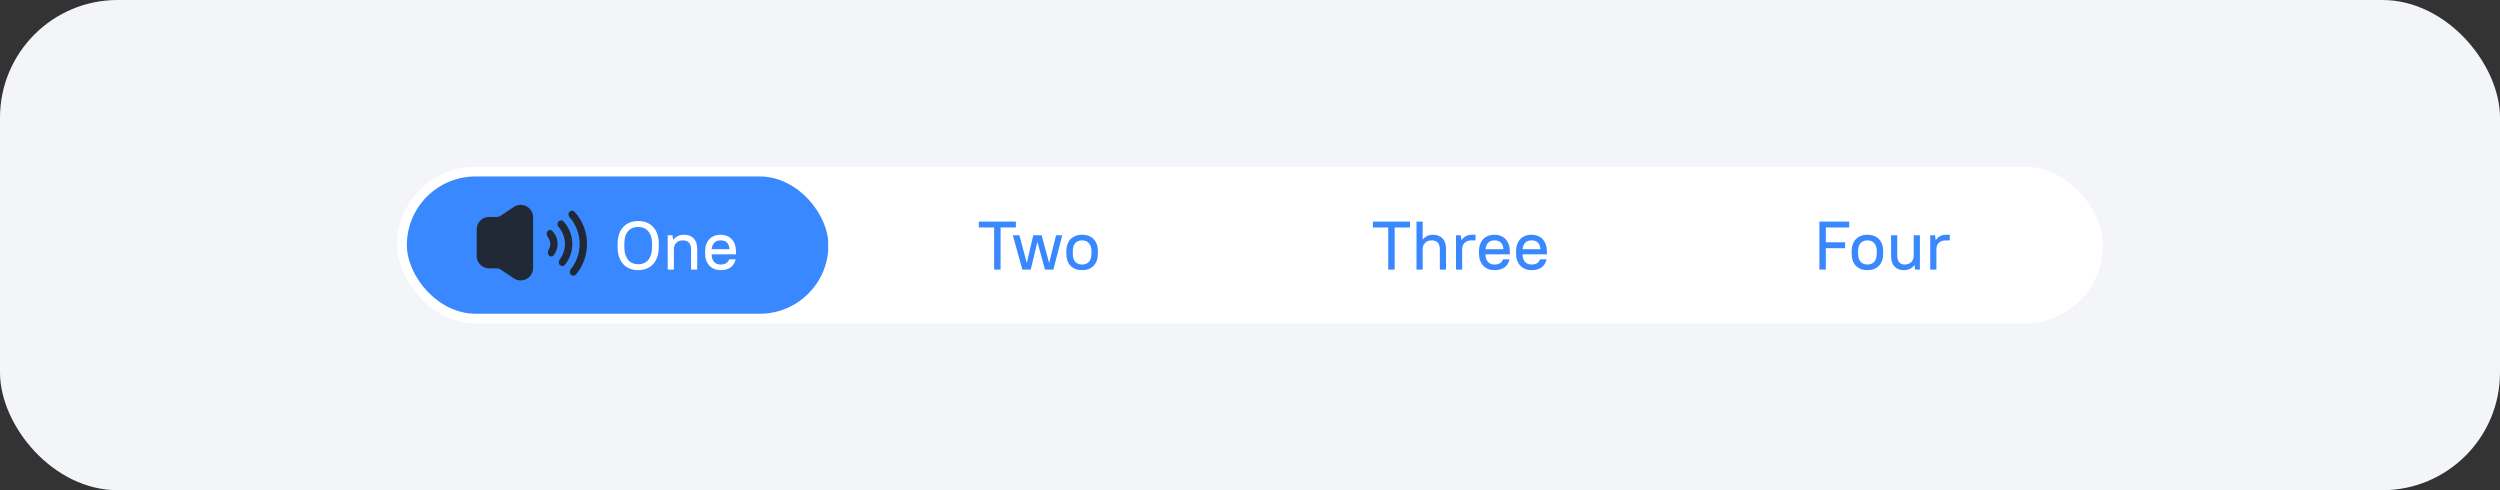 <svg xmlns="http://www.w3.org/2000/svg" width="510" height="100" viewBox="0 0 510 100" fill="none"><rect x="0" y="0" width="510" height="100" fill="#333333" stroke="none"/><rect width="510" height="100" rx="24" fill="#F3F5F9"></rect><rect x="81" y="34" width="348" height="32" rx="16" fill="white"></rect><rect x="83" y="36" width="86" height="28" rx="14" fill="#3988FF"></rect><path fill-rule="evenodd" clip-rule="evenodd" d="M108.75 44.324C108.75 42.304 106.499 41.1 104.818 42.22L102.032 44.077C101.863 44.19 101.665 44.25 101.461 44.25H99.779C98.382 44.25 97.25 45.383 97.25 46.779V52.221C97.25 53.618 98.382 54.75 99.779 54.75H101.461C101.665 54.75 101.863 54.81 102.032 54.923L104.818 56.78C106.499 57.901 108.75 56.696 108.75 54.676V44.324Z" fill="#1E1E21" fill-opacity="0.9"></path><path fill-rule="evenodd" clip-rule="evenodd" d="M116.492 56.056C116.792 56.318 117.248 56.3 117.502 55.994C118.906 54.305 119.75 52.134 119.75 49.767C119.75 47.243 118.791 44.944 117.218 43.212C116.959 42.927 116.521 42.919 116.231 43.173C115.898 43.464 115.893 43.977 116.186 44.308C117.47 45.762 118.25 47.673 118.25 49.767C118.25 51.728 117.565 53.53 116.422 54.946C116.152 55.279 116.169 55.773 116.492 56.056ZM113.985 45.138C114.264 44.894 114.684 44.892 114.937 45.163C116.062 46.369 116.75 47.987 116.75 49.767C116.75 51.384 116.181 52.869 115.232 54.032C114.985 54.334 114.538 54.346 114.244 54.089C113.916 53.802 113.909 53.298 114.174 52.952C114.849 52.068 115.25 50.964 115.25 49.767C115.25 48.444 114.761 47.236 113.954 46.313C113.655 45.971 113.643 45.437 113.985 45.138ZM111.772 47.075C112.012 46.865 112.37 46.843 112.6 47.064C113.309 47.746 113.75 48.705 113.75 49.767C113.75 50.649 113.445 51.46 112.935 52.101C112.709 52.385 112.294 52.383 112.021 52.144C111.678 51.844 111.708 51.3 111.94 50.907C112.137 50.573 112.25 50.183 112.25 49.767C112.25 49.251 112.077 48.776 111.785 48.397C111.487 48.009 111.404 47.397 111.772 47.075Z" fill="#1E1E21" fill-opacity="0.9"></path><path d="M130.194 55.112C129.568 55.112 128.994 55.009 128.472 54.804C127.958 54.599 127.515 54.295 127.142 53.894C126.778 53.493 126.493 52.998 126.288 52.41C126.092 51.813 125.994 51.131 125.994 50.366V49.694C125.994 48.966 126.092 48.317 126.288 47.748C126.493 47.179 126.778 46.698 127.142 46.306C127.515 45.905 127.958 45.601 128.472 45.396C128.994 45.191 129.568 45.088 130.194 45.088C130.828 45.088 131.402 45.191 131.916 45.396C132.429 45.601 132.868 45.9 133.232 46.292C133.605 46.684 133.89 47.169 134.086 47.748C134.291 48.317 134.394 48.966 134.394 49.694V50.366C134.394 51.131 134.291 51.808 134.086 52.396C133.89 52.984 133.605 53.479 133.232 53.88C132.868 54.281 132.424 54.589 131.902 54.804C131.388 55.009 130.819 55.112 130.194 55.112ZM130.194 53.908C130.614 53.908 130.996 53.838 131.342 53.698C131.687 53.549 131.986 53.329 132.238 53.04C132.49 52.741 132.681 52.373 132.812 51.934C132.952 51.486 133.022 50.963 133.022 50.366V49.694C133.022 49.134 132.952 48.644 132.812 48.224C132.672 47.795 132.476 47.44 132.224 47.16C131.981 46.871 131.687 46.656 131.342 46.516C130.996 46.367 130.614 46.292 130.194 46.292C129.774 46.292 129.391 46.362 129.046 46.502C128.7 46.642 128.402 46.857 128.15 47.146C127.898 47.426 127.702 47.781 127.562 48.21C127.431 48.63 127.366 49.125 127.366 49.694V50.366C127.366 50.963 127.436 51.486 127.576 51.934C127.716 52.373 127.912 52.741 128.164 53.04C128.416 53.329 128.714 53.549 129.06 53.698C129.405 53.838 129.783 53.908 130.194 53.908ZM136.213 55V48H137.193L137.319 48.91H137.347C137.646 48.555 137.968 48.299 138.313 48.14C138.668 47.972 139.078 47.888 139.545 47.888C140.385 47.888 141.043 48.135 141.519 48.63C141.995 49.125 142.233 49.848 142.233 50.8V55H140.973V50.87C140.973 50.245 140.828 49.783 140.539 49.484C140.259 49.185 139.844 49.036 139.293 49.036C138.742 49.036 138.299 49.204 137.963 49.54C137.636 49.867 137.473 50.31 137.473 50.87V55H136.213ZM147.066 55.112C146.58 55.112 146.137 55.037 145.736 54.888C145.344 54.729 145.008 54.505 144.728 54.216C144.448 53.917 144.228 53.558 144.07 53.138C143.92 52.718 143.846 52.237 143.846 51.696V51.304C143.846 50.763 143.92 50.282 144.07 49.862C144.219 49.433 144.429 49.073 144.7 48.784C144.98 48.495 145.311 48.275 145.694 48.126C146.086 47.967 146.52 47.888 146.996 47.888C147.472 47.888 147.901 47.967 148.284 48.126C148.676 48.275 149.007 48.499 149.278 48.798C149.558 49.097 149.772 49.461 149.922 49.89C150.071 50.319 150.146 50.814 150.146 51.374V51.878H145.162C145.18 52.541 145.348 53.054 145.666 53.418C145.992 53.782 146.436 53.964 146.996 53.964C147.444 53.964 147.812 53.88 148.102 53.712C148.391 53.544 148.61 53.273 148.76 52.9H150.076C149.908 53.628 149.562 54.179 149.04 54.552C148.526 54.925 147.868 55.112 147.066 55.112ZM146.996 49.036C146.464 49.036 146.044 49.19 145.736 49.498C145.428 49.806 145.241 50.254 145.176 50.842H148.83C148.774 50.226 148.596 49.773 148.298 49.484C147.999 49.185 147.565 49.036 146.996 49.036Z" fill="white"></path><rect x="169" y="36" width="86" height="28" rx="14" fill="white"></rect><path d="M202.803 55V46.404H199.681V45.2H207.241V46.404H204.119V55H202.803ZM208.561 55L206.615 48H207.959L209.457 53.6H209.485L210.787 48H212.495L214.007 53.6H214.035L215.435 48H216.695L214.889 55H213.181L211.641 49.4H211.613L210.269 55H208.561ZM220.751 55.112C219.762 55.112 218.978 54.818 218.399 54.23C217.821 53.633 217.531 52.788 217.531 51.696V51.304C217.531 50.763 217.606 50.282 217.755 49.862C217.905 49.433 218.119 49.073 218.399 48.784C218.679 48.495 219.015 48.275 219.407 48.126C219.809 47.967 220.257 47.888 220.751 47.888C221.75 47.888 222.534 48.187 223.103 48.784C223.682 49.372 223.971 50.212 223.971 51.304V51.696C223.971 52.237 223.897 52.723 223.747 53.152C223.598 53.572 223.383 53.927 223.103 54.216C222.823 54.505 222.483 54.729 222.081 54.888C221.689 55.037 221.246 55.112 220.751 55.112ZM220.751 53.964C221.339 53.964 221.801 53.782 222.137 53.418C222.483 53.045 222.655 52.471 222.655 51.696V51.304C222.655 50.539 222.483 49.969 222.137 49.596C221.801 49.223 221.339 49.036 220.751 49.036C220.163 49.036 219.697 49.223 219.351 49.596C219.015 49.96 218.847 50.529 218.847 51.304V51.696C218.847 52.461 219.015 53.031 219.351 53.404C219.697 53.777 220.163 53.964 220.751 53.964Z" fill="#3988FF"></path><rect x="255" y="36" width="86" height="28" rx="14" fill="white"></rect><path d="M283.198 55V46.404H280.076V45.2H287.636V46.404H284.514V55H283.198ZM288.967 55V45.2H290.227V48.84H290.255C290.526 48.523 290.829 48.285 291.165 48.126C291.501 47.967 291.879 47.888 292.299 47.888C293.139 47.888 293.797 48.135 294.273 48.63C294.749 49.125 294.987 49.848 294.987 50.8V55H293.727V50.87C293.727 50.245 293.582 49.783 293.293 49.484C293.013 49.185 292.598 49.036 292.047 49.036C291.496 49.036 291.053 49.204 290.717 49.54C290.39 49.867 290.227 50.31 290.227 50.87V55H288.967ZM297.02 55V48H298L298.14 48.98H298.168C298.438 48.588 298.746 48.308 299.092 48.14C299.437 47.972 299.857 47.888 300.352 47.888H301.01V49.036H300.24C299.605 49.036 299.12 49.199 298.784 49.526C298.448 49.853 298.28 50.301 298.28 50.87V55H297.02ZM304.933 55.112C304.448 55.112 304.004 55.037 303.603 54.888C303.211 54.729 302.875 54.505 302.595 54.216C302.315 53.917 302.096 53.558 301.937 53.138C301.788 52.718 301.713 52.237 301.713 51.696V51.304C301.713 50.763 301.788 50.282 301.937 49.862C302.086 49.433 302.296 49.073 302.567 48.784C302.847 48.495 303.178 48.275 303.561 48.126C303.953 47.967 304.387 47.888 304.863 47.888C305.339 47.888 305.768 47.967 306.151 48.126C306.543 48.275 306.874 48.499 307.145 48.798C307.425 49.097 307.64 49.461 307.789 49.89C307.938 50.319 308.013 50.814 308.013 51.374V51.878H303.029C303.048 52.541 303.216 53.054 303.533 53.418C303.86 53.782 304.303 53.964 304.863 53.964C305.311 53.964 305.68 53.88 305.969 53.712C306.258 53.544 306.478 53.273 306.627 52.9H307.943C307.775 53.628 307.43 54.179 306.907 54.552C306.394 54.925 305.736 55.112 304.933 55.112ZM304.863 49.036C304.331 49.036 303.911 49.19 303.603 49.498C303.295 49.806 303.108 50.254 303.043 50.842H306.697C306.641 50.226 306.464 49.773 306.165 49.484C305.866 49.185 305.432 49.036 304.863 49.036ZM312.494 55.112C312.008 55.112 311.565 55.037 311.164 54.888C310.772 54.729 310.436 54.505 310.156 54.216C309.876 53.917 309.656 53.558 309.498 53.138C309.348 52.718 309.274 52.237 309.274 51.696V51.304C309.274 50.763 309.348 50.282 309.498 49.862C309.647 49.433 309.857 49.073 310.128 48.784C310.408 48.495 310.739 48.275 311.122 48.126C311.514 47.967 311.948 47.888 312.424 47.888C312.9 47.888 313.329 47.967 313.712 48.126C314.104 48.275 314.435 48.499 314.706 48.798C314.986 49.097 315.2 49.461 315.35 49.89C315.499 50.319 315.574 50.814 315.574 51.374V51.878H310.59C310.608 52.541 310.776 53.054 311.094 53.418C311.42 53.782 311.864 53.964 312.424 53.964C312.872 53.964 313.24 53.88 313.53 53.712C313.819 53.544 314.038 53.273 314.188 52.9H315.504C315.336 53.628 314.99 54.179 314.468 54.552C313.954 54.925 313.296 55.112 312.494 55.112ZM312.424 49.036C311.892 49.036 311.472 49.19 311.164 49.498C310.856 49.806 310.669 50.254 310.604 50.842H314.258C314.202 50.226 314.024 49.773 313.726 49.484C313.427 49.185 312.993 49.036 312.424 49.036Z" fill="#3988FF"></path><rect x="341" y="36" width="86" height="28" rx="14" fill="white"></rect><path d="M371.154 55V45.2H377.244V46.404H372.47V49.428H376.404V50.632H372.47V55H371.154ZM380.953 55.112C379.963 55.112 379.179 54.818 378.601 54.23C378.022 53.633 377.733 52.788 377.733 51.696V51.304C377.733 50.763 377.807 50.282 377.957 49.862C378.106 49.433 378.321 49.073 378.601 48.784C378.881 48.495 379.217 48.275 379.609 48.126C380.01 47.967 380.458 47.888 380.953 47.888C381.951 47.888 382.735 48.187 383.305 48.784C383.883 49.372 384.173 50.212 384.173 51.304V51.696C384.173 52.237 384.098 52.723 383.949 53.152C383.799 53.572 383.585 53.927 383.305 54.216C383.025 54.505 382.684 54.729 382.283 54.888C381.891 55.037 381.447 55.112 380.953 55.112ZM380.953 53.964C381.541 53.964 382.003 53.782 382.339 53.418C382.684 53.045 382.857 52.471 382.857 51.696V51.304C382.857 50.539 382.684 49.969 382.339 49.596C382.003 49.223 381.541 49.036 380.953 49.036C380.365 49.036 379.898 49.223 379.553 49.596C379.217 49.96 379.049 50.529 379.049 51.304V51.696C379.049 52.461 379.217 53.031 379.553 53.404C379.898 53.777 380.365 53.964 380.953 53.964ZM388.328 55.112C387.562 55.112 386.946 54.865 386.48 54.37C386.013 53.866 385.78 53.143 385.78 52.2V48H387.04V52.13C387.04 52.755 387.175 53.217 387.446 53.516C387.726 53.815 388.104 53.964 388.58 53.964C389.13 53.964 389.569 53.801 389.896 53.474C390.232 53.138 390.4 52.69 390.4 52.13V48H391.66V55H390.68L390.554 54.09H390.526C390.246 54.445 389.928 54.706 389.574 54.874C389.219 55.033 388.804 55.112 388.328 55.112ZM393.766 55V48H394.746L394.886 48.98H394.914C395.184 48.588 395.492 48.308 395.838 48.14C396.183 47.972 396.603 47.888 397.098 47.888H397.756V49.036H396.986C396.351 49.036 395.866 49.199 395.53 49.526C395.194 49.853 395.026 50.301 395.026 50.87V55H393.766Z" fill="#3988FF"></path></svg>